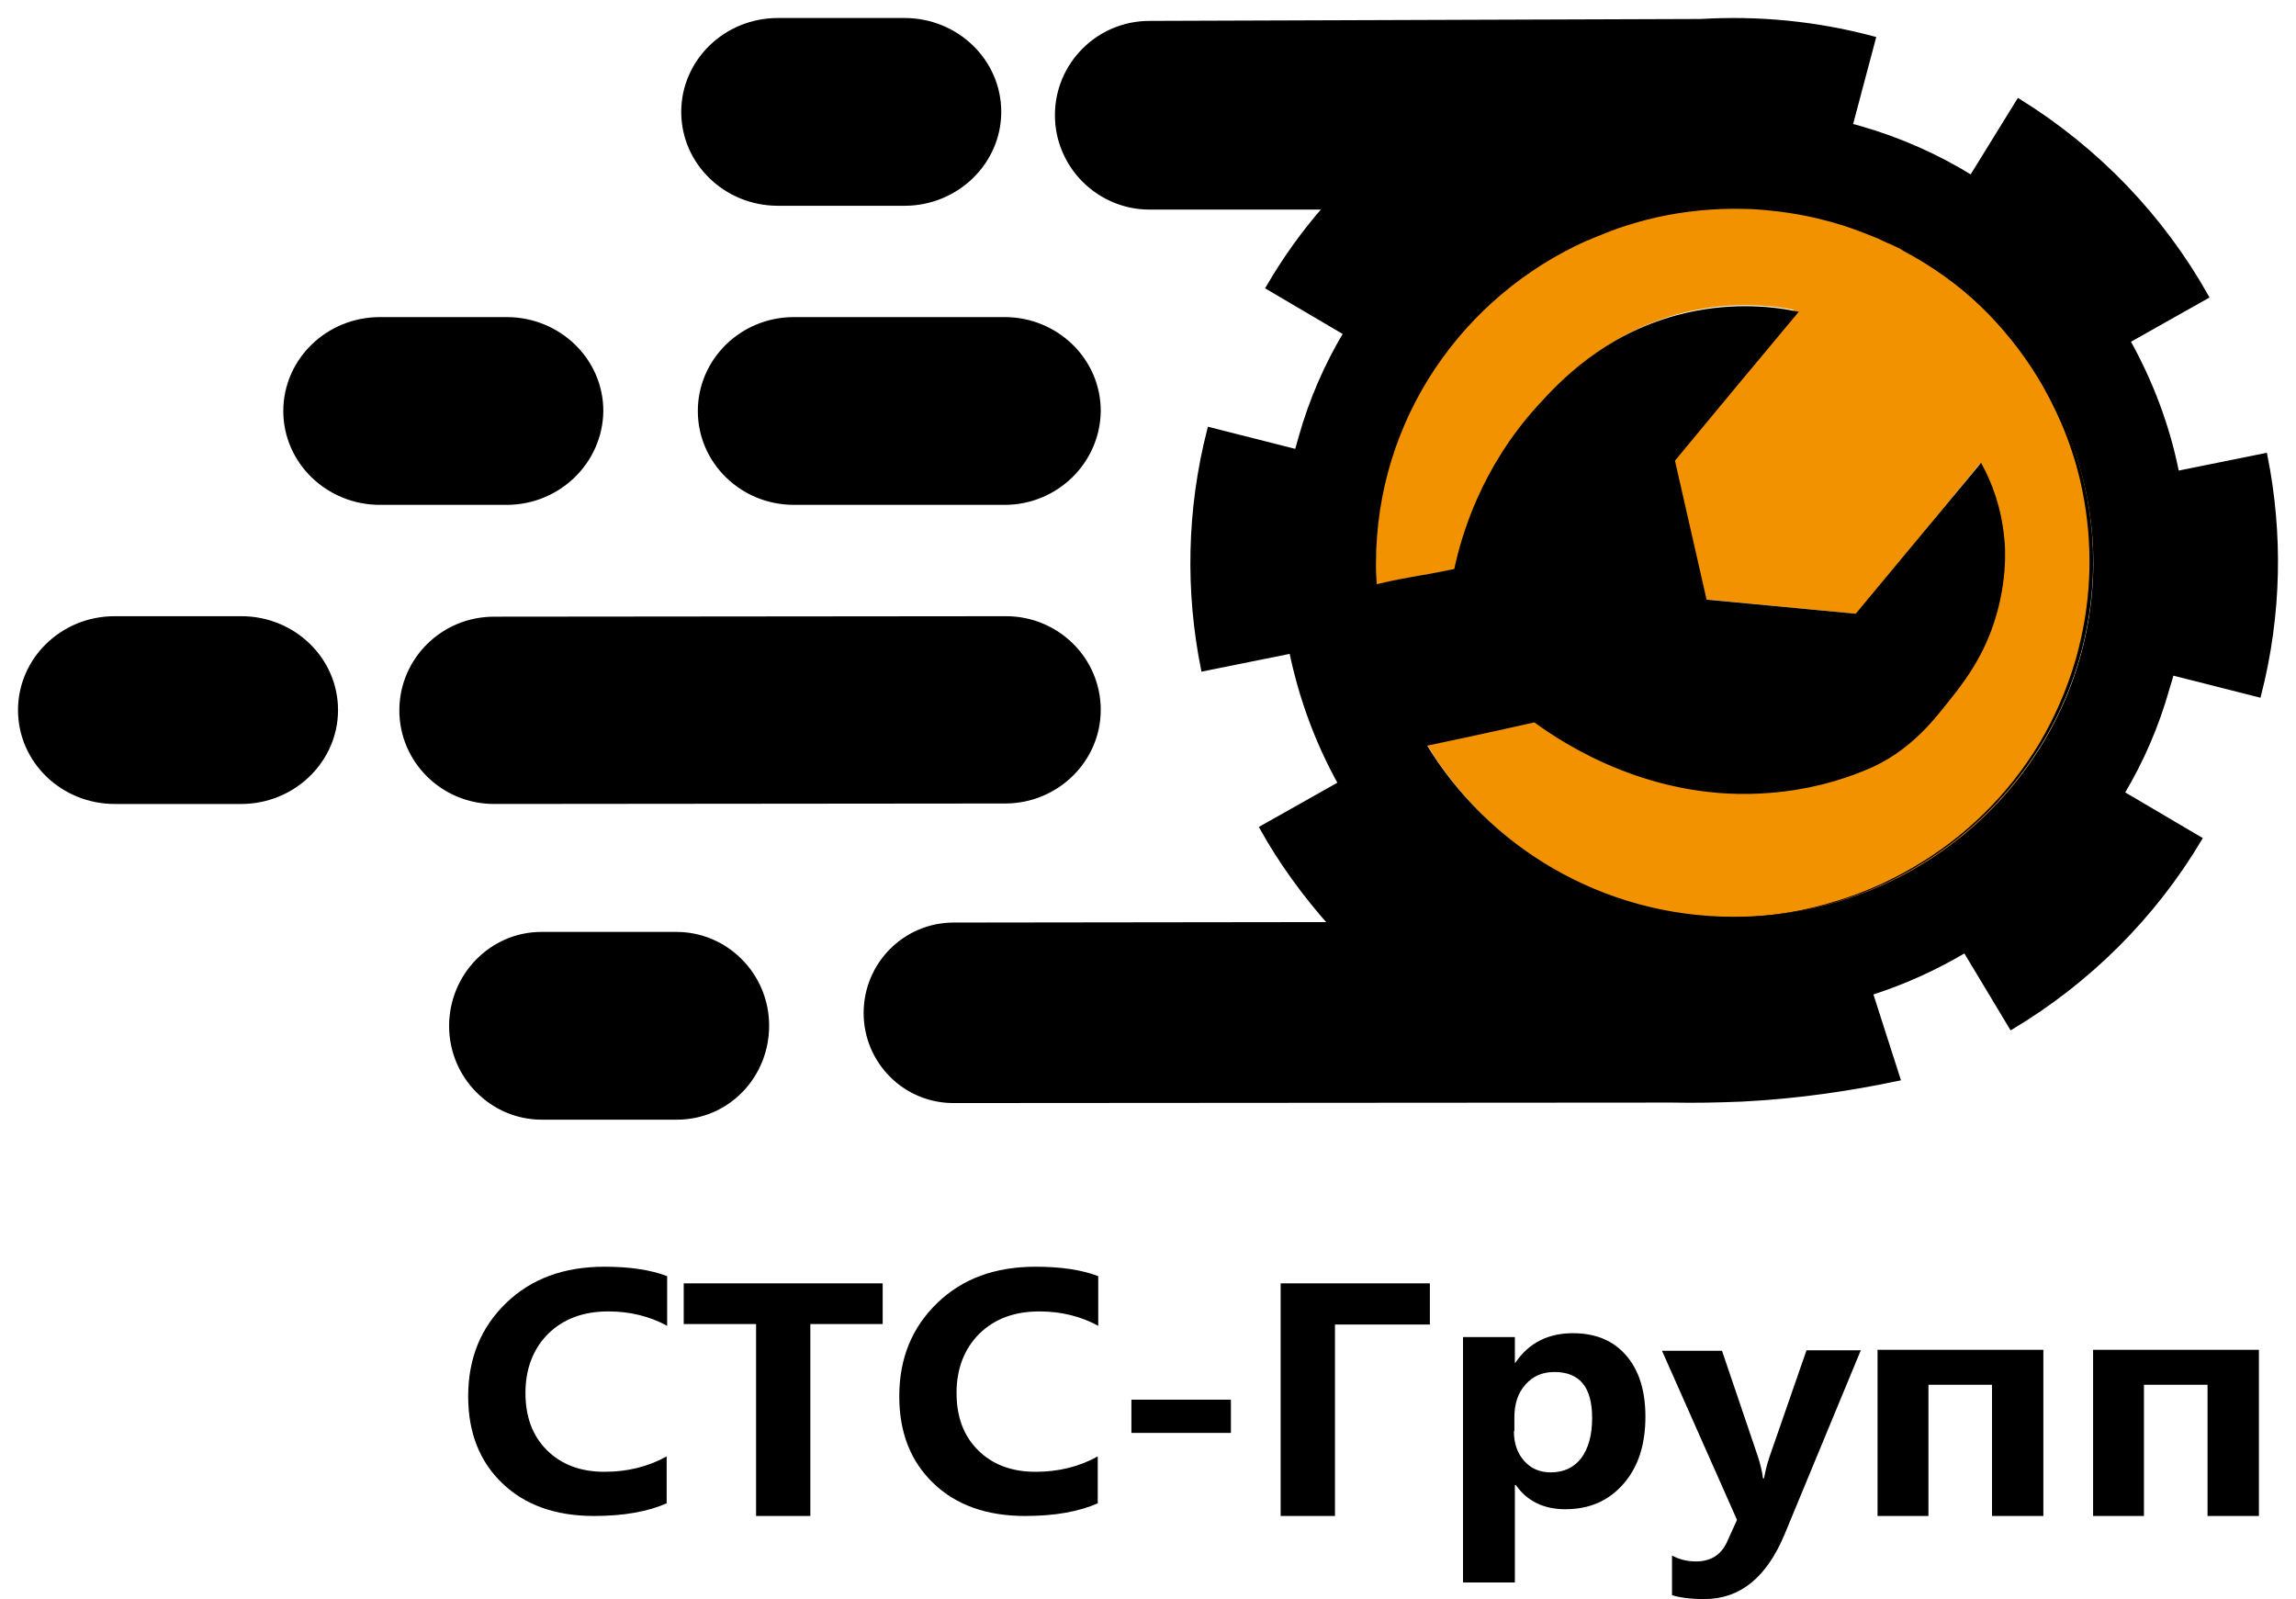 <?xml version="1.0" encoding="UTF-8"?> <svg xmlns="http://www.w3.org/2000/svg" width="112" height="78" viewBox="0 0 112 78" fill="none"><path d="M32.544 73.318C31.629 73.729 30.448 73.947 28.979 73.947C27.101 73.947 25.608 73.415 24.5 72.349C23.392 71.283 22.838 69.879 22.838 68.111C22.838 66.246 23.464 64.744 24.692 63.557C25.921 62.371 27.51 61.789 29.485 61.789C30.713 61.789 31.725 61.935 32.544 62.25V64.671C31.701 64.211 30.738 63.969 29.678 63.969C28.45 63.969 27.486 64.332 26.739 65.059C26.017 65.786 25.632 66.754 25.632 67.941C25.632 69.104 25.969 70.024 26.667 70.726C27.366 71.429 28.305 71.792 29.485 71.792C30.593 71.792 31.605 71.55 32.52 71.041V73.318H32.544Z" fill="black"></path><path d="M43.058 64.585H39.529V73.947H36.882V64.585H33.352V62.6H43.058V64.585Z" fill="black"></path><path d="M53.573 73.318C52.658 73.729 51.478 73.947 50.009 73.947C48.13 73.947 46.637 73.415 45.529 72.349C44.421 71.283 43.867 69.879 43.867 68.111C43.867 66.246 44.493 64.744 45.722 63.557C46.95 62.371 48.539 61.789 50.514 61.789C51.743 61.789 52.754 61.935 53.573 62.25V64.671C52.73 64.211 51.767 63.969 50.707 63.969C49.479 63.969 48.515 64.332 47.769 65.059C47.046 65.786 46.661 66.754 46.661 67.941C46.661 69.104 46.998 70.024 47.697 70.726C48.395 71.429 49.334 71.792 50.514 71.792C51.622 71.792 52.634 71.55 53.549 71.041V73.318H53.573Z" fill="black"></path><path d="M60.044 69.895H55.191V68.274H60.044V69.895Z" fill="black"></path><path d="M69.75 64.608H65.12V73.947H62.471V62.6H69.75V64.608Z" fill="black"></path><path d="M73.896 72.435V77.189H71.367V65.221H73.896V66.474H73.919C74.575 65.505 75.511 65.032 76.729 65.032C77.829 65.032 78.696 65.386 79.328 66.12C79.96 66.853 80.264 67.846 80.264 69.1C80.264 70.472 79.913 71.56 79.187 72.388C78.461 73.216 77.525 73.618 76.354 73.618C75.301 73.618 74.481 73.216 73.943 72.435H73.896ZM73.849 69.81C73.849 70.401 74.013 70.874 74.341 71.252C74.668 71.631 75.113 71.82 75.652 71.82C76.284 71.82 76.776 71.584 77.127 71.134C77.478 70.661 77.665 70.022 77.665 69.171C77.665 67.657 77.057 66.924 75.816 66.924C75.23 66.924 74.762 67.137 74.411 67.539C74.036 67.965 73.872 68.485 73.872 69.147V69.81H73.849Z" fill="black"></path><path d="M90.78 65.842L87.049 74.853C86.171 76.951 84.879 78 83.147 78C82.464 78 81.928 77.928 81.562 77.809V75.878C81.928 76.069 82.293 76.164 82.733 76.164C83.44 76.164 83.952 75.855 84.245 75.211L84.732 74.138L81.074 65.89H84.001L85.756 71.063C85.854 71.373 85.951 71.73 86 72.112H86.049C86.098 71.85 86.171 71.492 86.317 71.063L88.122 65.866H90.78V65.842Z" fill="black"></path><path d="M99.676 73.947H97.171V67.547H94.07V73.947H91.588V65.842H99.676V73.947Z" fill="black"></path><path d="M110.19 73.947H107.685V67.547H104.583V73.947H102.102V65.842H110.19V73.947Z" fill="black"></path><path d="M102.102 27.307C102.102 36.955 94.272 44.768 84.596 44.768C78.169 44.768 72.559 41.309 69.521 36.179C69.567 36.179 69.614 36.155 69.684 36.155C72.138 35.638 74.756 35.049 74.943 35.002C76.462 36.132 80.74 38.932 86.349 38.462C88.149 38.32 89.691 37.873 90.883 37.379C93.127 36.485 94.343 34.743 95.02 33.896C95.558 33.214 96.353 32.202 96.937 30.672C97.778 28.436 97.638 26.53 97.591 26.154C97.451 24.601 96.96 23.4 96.563 22.647L90.556 29.942L83.17 29.236L81.604 22.294C83.568 19.894 85.554 17.494 87.518 15.117C86.326 14.881 84.246 14.669 81.838 15.328C78.332 16.293 76.252 18.505 75.153 19.729C72.442 22.741 71.484 26.012 71.133 27.73C68.983 28.177 69.007 28.083 67.324 28.483C67.277 28.507 67.207 28.507 67.16 28.53C67.137 28.131 67.113 27.754 67.113 27.354C67.113 20.247 71.367 14.152 77.467 11.422C77.467 11.422 77.467 11.422 77.491 11.422C77.608 11.375 77.701 11.328 77.818 11.281C79.898 10.41 82.189 9.916 84.573 9.916H84.62C87.027 9.916 89.317 10.41 91.398 11.281C91.538 11.351 91.678 11.398 91.818 11.469C91.935 11.516 92.052 11.587 92.192 11.634C92.333 11.704 92.449 11.751 92.59 11.822C92.683 11.869 92.777 11.916 92.87 11.987C98.363 14.834 102.102 20.647 102.102 27.307Z" fill="#F39200"></path><path d="M24.716 24.505H18.535C16.01 24.505 13.941 22.521 13.941 20.047C13.941 17.597 15.986 15.589 18.535 15.589H24.716C27.241 15.589 29.309 17.573 29.309 20.047C29.285 22.498 27.241 24.505 24.716 24.505Z" fill="black" stroke="black" stroke-width="0.243" stroke-miterlimit="10"></path><path d="M44.127 9.916H37.946C35.421 9.916 33.352 7.932 33.352 5.458C33.352 3.007 35.397 1 37.946 1H44.127C46.652 1 48.72 2.984 48.72 5.458C48.72 7.909 46.652 9.916 44.127 9.916Z" fill="black" stroke="black" stroke-width="0.243" stroke-miterlimit="10"></path><path d="M11.774 39.095H5.593C3.068 39.095 1 37.111 1 34.637C1 32.186 3.044 30.179 5.593 30.179H11.774C14.299 30.179 16.368 32.163 16.368 34.637C16.368 37.087 14.299 39.095 11.774 39.095Z" fill="black" stroke="black" stroke-width="0.243" stroke-miterlimit="10"></path><path d="M33.02 54.495H26.43C24.001 54.495 22.029 52.492 22.029 50.049C22.029 47.582 24.001 45.579 26.406 45.579H32.996C35.425 45.579 37.397 47.582 37.397 50.025C37.397 52.516 35.449 54.495 33.02 54.495Z" fill="black" stroke="black" stroke-width="0.243" stroke-miterlimit="10"></path><path d="M49.077 39.072L24.099 39.095C21.627 39.095 19.602 37.116 19.602 34.648C19.602 32.204 21.604 30.202 24.099 30.202L49.077 30.179C51.548 30.179 53.573 32.158 53.573 34.625C53.573 37.069 51.548 39.048 49.077 39.072Z" fill="black" stroke="black" stroke-width="0.243" stroke-miterlimit="10"></path><path d="M105.925 32.808L110.18 33.887C111.19 29.946 111.237 25.982 110.485 22.229L106.184 23.097C105.737 20.821 104.914 18.64 103.786 16.623L107.617 14.465C105.455 10.618 102.329 7.334 98.474 4.941L96.171 8.671C94.502 7.639 92.668 6.818 90.694 6.255C90.553 6.208 90.412 6.184 90.247 6.137L91.376 1.892C88.578 1.141 85.734 0.883 82.984 1.047L56.071 1.141C53.603 1.141 51.581 3.135 51.581 5.621C51.581 8.084 53.603 10.102 56.071 10.102H64.697C63.64 11.298 62.699 12.611 61.877 14.019L65.661 16.247C64.721 17.819 63.969 19.531 63.452 21.384C63.381 21.619 63.334 21.83 63.264 22.041L59.009 20.962C57.998 24.903 57.951 28.867 58.703 32.62L63.005 31.752C63.475 34.027 64.274 36.209 65.402 38.226L61.571 40.384C62.511 42.073 63.663 43.645 64.956 45.099L46.528 45.122C44.154 45.122 42.25 47.046 42.25 49.415C42.25 51.784 44.177 53.708 46.551 53.684L81.574 53.66C82.655 53.684 83.783 53.66 84.959 53.614C87.779 53.473 90.341 53.074 92.574 52.605L91.234 48.43C92.856 47.914 94.408 47.21 95.865 46.342L98.121 50.095C101.835 47.867 105.008 44.747 107.288 40.924L103.504 38.695C104.444 37.124 105.196 35.411 105.714 33.558C105.808 33.253 105.878 33.042 105.925 32.808ZM84.582 44.841C78.119 44.841 72.478 41.393 69.422 36.279C69.469 36.279 69.516 36.256 69.586 36.256C72.054 35.74 74.687 35.153 74.875 35.106C76.403 36.232 80.704 39.024 86.345 38.554C88.155 38.414 89.707 37.968 90.905 37.475C93.162 36.584 94.384 34.848 95.066 34.004C95.606 33.324 96.406 32.315 96.993 30.79C97.839 28.562 97.698 26.662 97.651 26.287C97.51 24.739 97.017 23.542 96.617 22.792L90.576 30.063L83.149 29.36L81.574 22.44C83.548 20.047 85.546 17.655 87.521 15.286C86.322 15.051 84.23 14.84 81.809 15.497C78.283 16.458 76.191 18.663 75.087 19.883C72.36 22.886 71.396 26.146 71.044 27.858C68.881 28.304 68.905 28.21 67.212 28.609C67.165 28.632 67.095 28.632 67.048 28.656C67.024 28.257 67.001 27.882 67.001 27.483C67.001 20.399 71.279 14.324 77.413 11.603C77.413 11.603 77.413 11.603 77.437 11.603C77.555 11.556 77.649 11.509 77.766 11.462C78.283 11.251 78.8 11.04 79.341 10.876C80.657 10.454 82.044 10.195 83.454 10.102C84.112 10.055 84.794 10.055 85.452 10.078C86.651 10.149 87.873 10.313 89.096 10.641C89.213 10.665 89.331 10.711 89.448 10.735C90.13 10.923 90.811 11.181 91.446 11.439C91.587 11.486 91.728 11.556 91.869 11.626C91.987 11.673 92.104 11.744 92.245 11.79C92.386 11.861 92.504 11.908 92.645 11.978C92.739 12.025 92.833 12.072 92.927 12.142C98.451 15.074 102.235 20.845 102.235 27.483C102.188 37.053 94.314 44.841 84.582 44.841Z" fill="black" stroke="black" stroke-width="0.243" stroke-miterlimit="10"></path><path d="M49.008 24.505H38.728C36.218 24.505 34.162 22.521 34.162 20.047C34.162 17.597 36.194 15.589 38.728 15.589H49.008C51.518 15.589 53.574 17.573 53.574 20.047C53.55 22.498 51.518 24.505 49.008 24.505Z" fill="black" stroke="black" stroke-width="0.243" stroke-miterlimit="10"></path><path d="M92.702 12.076C92.987 12.24 93.272 12.404 93.557 12.568C96.121 14.138 98.21 16.318 99.659 18.849C100.561 20.442 101.225 22.153 101.582 23.958C102.08 26.418 102.056 29.043 101.392 31.645C101.344 31.832 101.297 31.996 101.249 32.184C100.822 33.636 100.228 34.996 99.492 36.238C97.973 38.769 95.86 40.831 93.367 42.284C92.204 42.964 90.969 43.526 89.663 43.925C86.577 44.909 83.158 45.05 79.811 44.159C79.692 44.136 79.573 44.089 79.455 44.065C77.864 43.62 76.416 42.964 75.086 42.167C72.617 40.667 70.599 38.605 69.175 36.191C69.127 36.191 69.08 36.214 69.008 36.214C72.095 41.347 77.793 44.768 84.322 44.768C94.15 44.768 102.104 36.988 102.104 27.379C102.08 20.77 98.281 14.982 92.702 12.076ZM75.276 12.451C75.846 12.123 76.439 11.818 77.033 11.537C70.837 14.255 66.516 20.325 66.516 27.403C66.516 27.801 66.539 28.2 66.563 28.575C66.611 28.575 66.682 28.551 66.729 28.528C66.611 26.747 66.753 24.895 67.228 23.067C67.275 22.88 67.323 22.716 67.37 22.528C67.798 21.075 68.391 19.716 69.151 18.474C70.67 15.966 72.807 13.904 75.276 12.451Z" fill="black"></path></svg> 